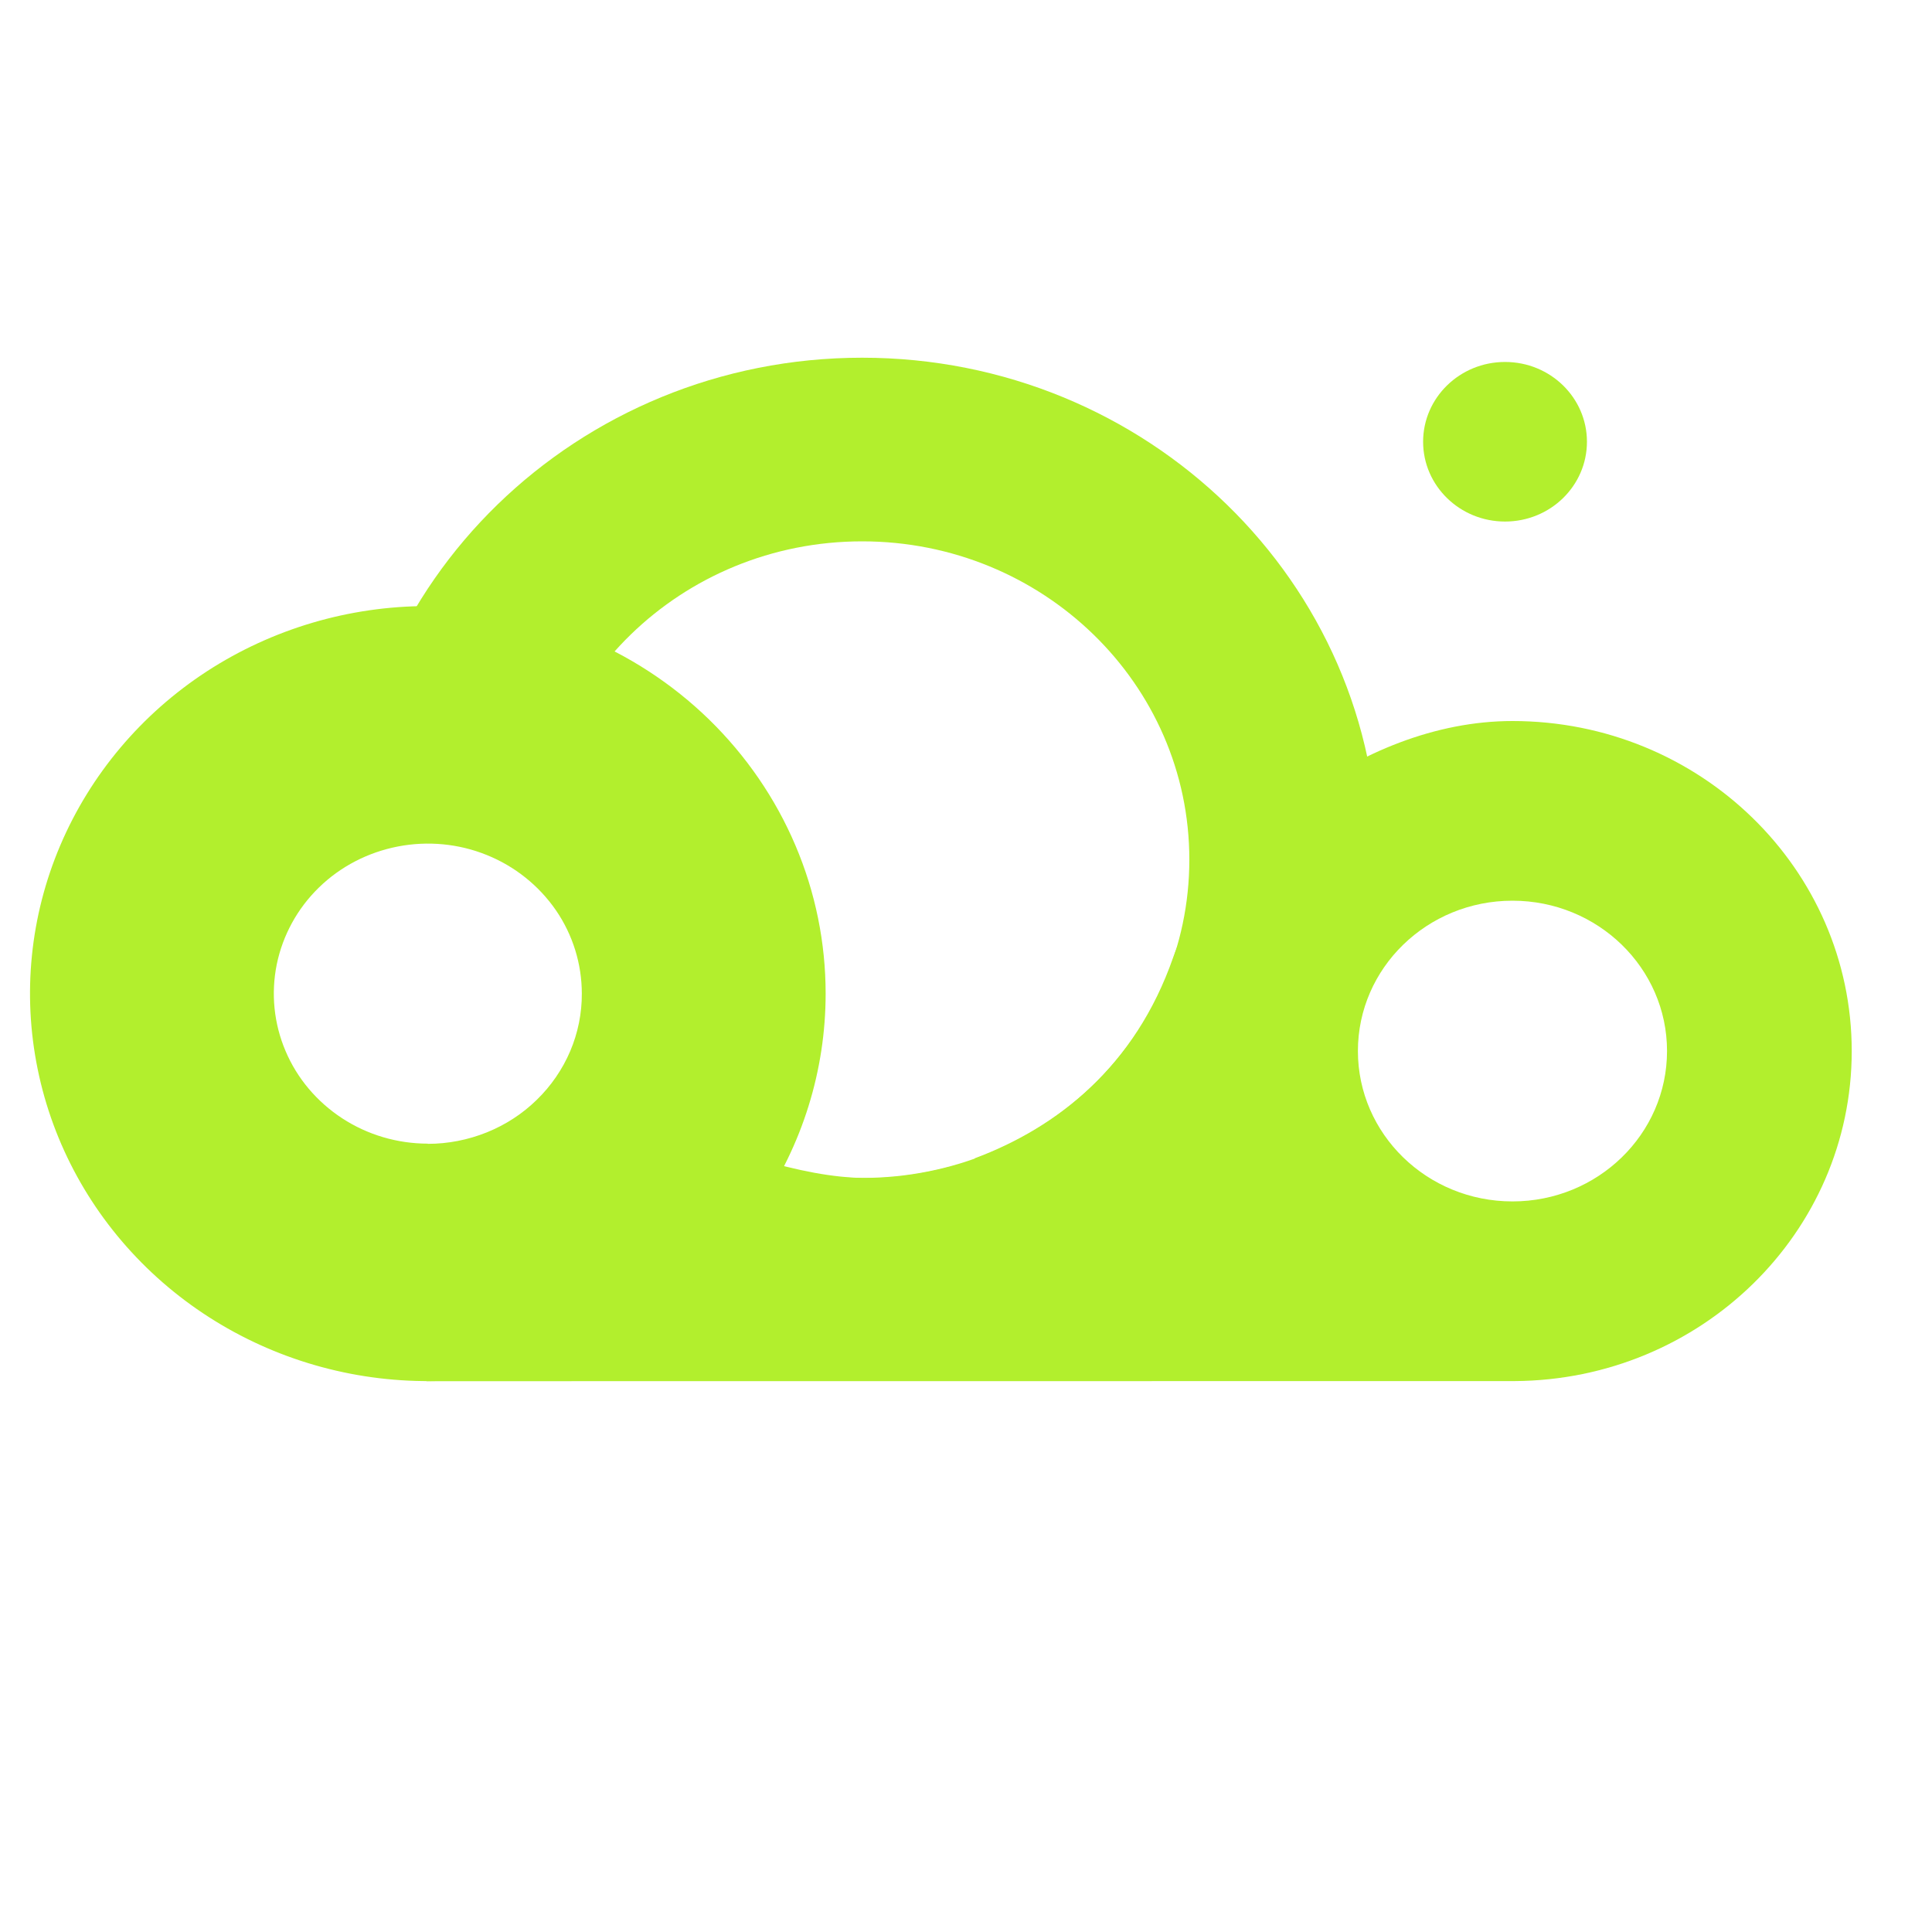 <svg width="20" height="20" viewBox="0 0 20 20" fill="none" xmlns="http://www.w3.org/2000/svg">
<path d="M12.312 8.899C12.312 10.719 10.796 12.194 8.925 12.194C7.704 12.194 6.634 11.566 6.038 10.623C5.881 11.3 5.277 11.814 4.54 11.866C5.505 13.213 7.109 14.095 8.925 14.095C11.875 14.095 14.266 11.768 14.266 8.899C14.266 6.029 11.875 3.703 8.925 3.703C5.978 3.703 3.589 6.025 3.584 8.89C3.829 8.754 4.112 8.677 4.415 8.677C4.851 8.677 5.247 8.837 5.544 9.101C5.54 9.034 5.537 8.967 5.537 8.899C5.537 7.079 7.054 5.604 8.925 5.604C10.796 5.604 12.312 7.079 12.312 8.899Z" fill="#B2EF2D"/>
<path fill-rule="evenodd" clip-rule="evenodd" d="M15.678 14.297C17.608 14.286 19.169 12.761 19.169 10.881C19.169 8.994 17.597 7.464 15.657 7.464C14.056 7.464 12.54 8.778 12.145 9.91C11.75 11.042 10.948 11.67 10.088 11.992C10.089 11.997 10.091 12.002 10.093 12.007C9.218 12.271 8.713 12.25 7.826 11.993H4.414V14.298L15.678 14.297ZM17.257 10.88C17.257 11.74 16.541 12.437 15.657 12.437C14.773 12.437 14.057 11.74 14.057 10.88C14.057 10.021 14.773 9.324 15.657 9.324C16.541 9.324 17.257 10.021 17.257 10.88Z" fill="#B2EF2D"/>
<path d="M4.429 6.274C3.614 6.274 2.818 6.51 2.141 6.95C1.464 7.391 0.936 8.018 0.624 8.751C0.312 9.484 0.231 10.29 0.39 11.068C0.549 11.847 0.941 12.561 1.517 13.122C2.093 13.683 2.827 14.065 3.625 14.22C4.424 14.375 5.252 14.295 6.005 13.992C6.757 13.688 7.401 13.174 7.853 12.514C8.306 11.855 8.547 11.079 8.547 10.286C8.547 9.759 8.441 9.237 8.234 8.751C8.027 8.264 7.723 7.822 7.341 7.449C6.959 7.077 6.505 6.781 6.005 6.58C5.505 6.378 4.97 6.274 4.429 6.274ZM4.429 11.839C4.114 11.839 3.805 11.748 3.543 11.577C3.281 11.406 3.076 11.164 2.956 10.88C2.835 10.596 2.804 10.284 2.865 9.983C2.927 9.682 3.078 9.405 3.301 9.188C3.524 8.97 3.809 8.823 4.118 8.763C4.427 8.703 4.748 8.733 5.039 8.851C5.33 8.968 5.579 9.168 5.755 9.423C5.93 9.678 6.023 9.979 6.023 10.286C6.024 10.49 5.983 10.692 5.903 10.881C5.823 11.069 5.705 11.241 5.557 11.385C5.409 11.53 5.233 11.644 5.04 11.722C4.846 11.8 4.638 11.841 4.429 11.841V11.839Z" fill="#B2EF2D"/>
<path d="M15.58 5.399C16.049 5.399 16.428 5.029 16.428 4.573C16.428 4.117 16.049 3.747 15.58 3.747C15.112 3.747 14.732 4.117 14.732 4.573C14.732 5.029 15.112 5.399 15.58 5.399Z" fill="#B2EF2D"/>
</svg>
